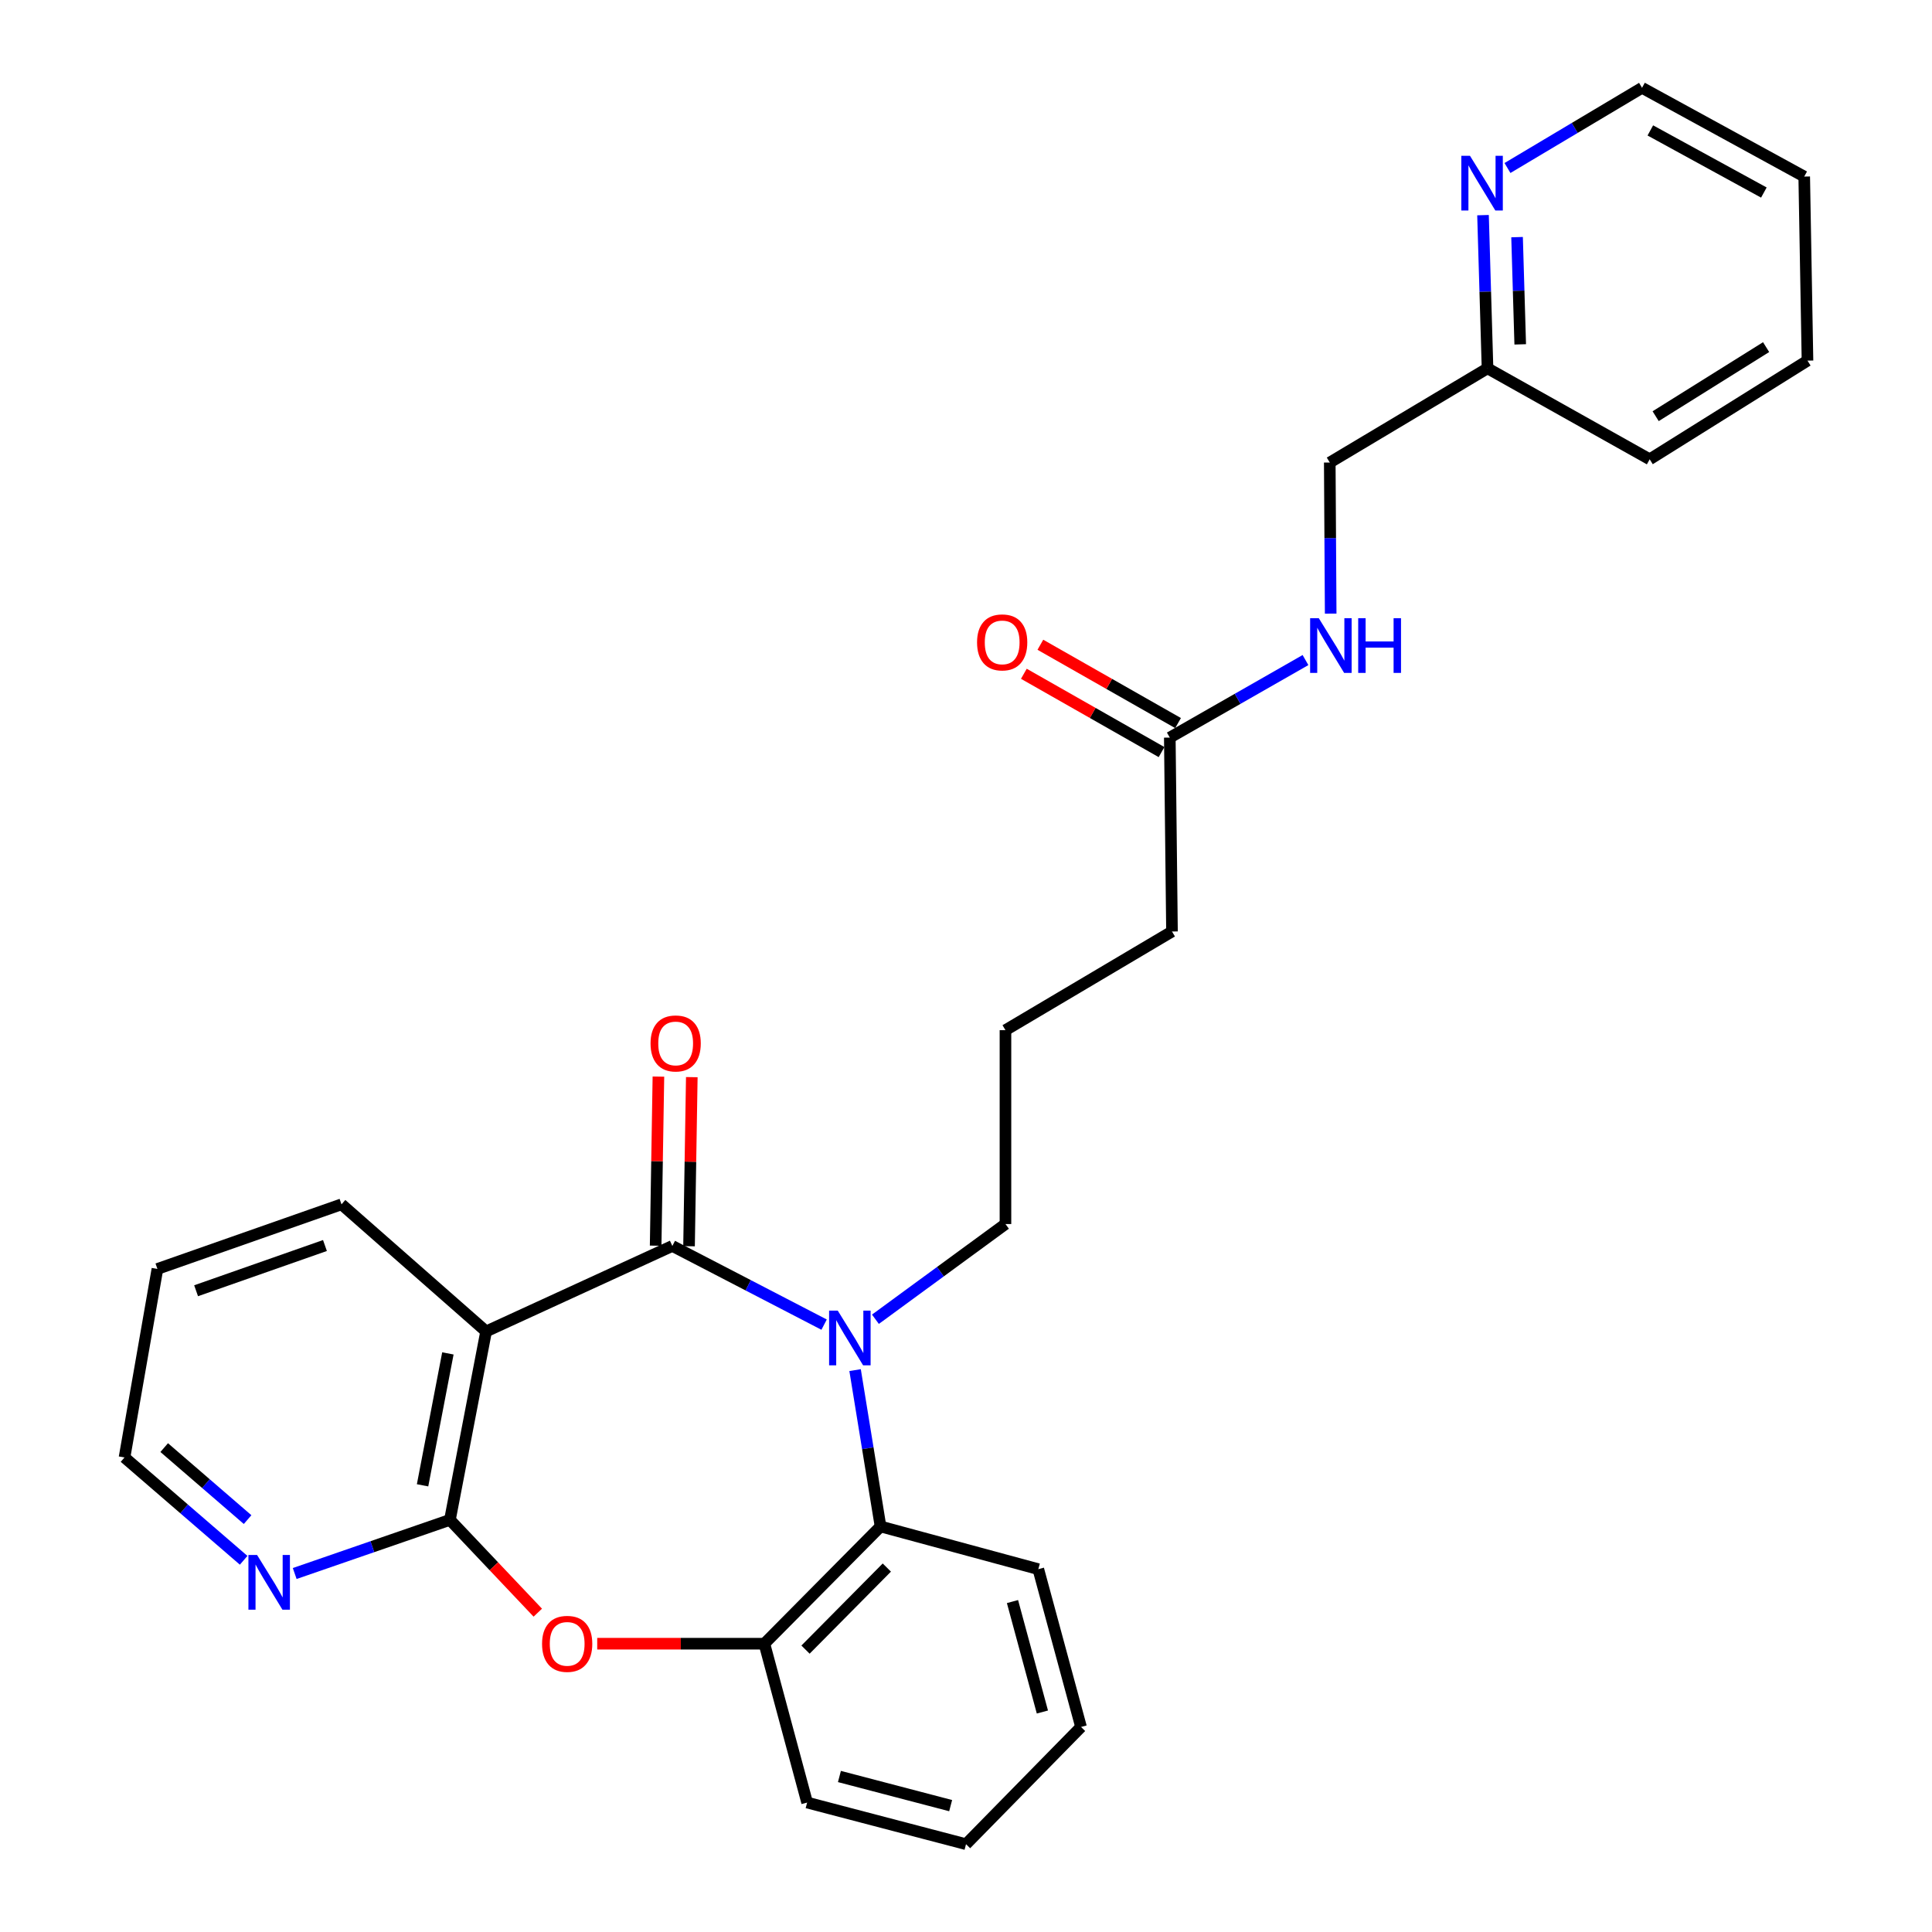 <?xml version='1.0' encoding='iso-8859-1'?>
<svg version='1.1' baseProfile='full'
              xmlns='http://www.w3.org/2000/svg'
                      xmlns:rdkit='http://www.rdkit.org/xml'
                      xmlns:xlink='http://www.w3.org/1999/xlink'
                  xml:space='preserve'
width='1000px' height='1000px' viewBox='0 0 1000 1000'>
<!-- END OF HEADER -->
<rect style='opacity:1.0;fill:#FFFFFF;stroke:none' width='1000' height='1000' x='0' y='0'> </rect>
<path class='bond-0' d='M 348.002,644.903 L 387.278,665.265' style='fill:none;fill-rule:evenodd;stroke:#000000;stroke-width:6px;stroke-linecap:butt;stroke-linejoin:miter;stroke-opacity:1' />
<path class='bond-0' d='M 387.278,665.265 L 426.555,685.628' style='fill:none;fill-rule:evenodd;stroke:#0000FF;stroke-width:6px;stroke-linecap:butt;stroke-linejoin:miter;stroke-opacity:1' />
<path class='bond-1' d='M 348.002,644.903 L 251.608,689.148' style='fill:none;fill-rule:evenodd;stroke:#000000;stroke-width:6px;stroke-linecap:butt;stroke-linejoin:miter;stroke-opacity:1' />
<path class='bond-7' d='M 356.642,645.044 L 357.359,601.285' style='fill:none;fill-rule:evenodd;stroke:#000000;stroke-width:6px;stroke-linecap:butt;stroke-linejoin:miter;stroke-opacity:1' />
<path class='bond-7' d='M 357.359,601.285 L 358.076,557.526' style='fill:none;fill-rule:evenodd;stroke:#FF0000;stroke-width:6px;stroke-linecap:butt;stroke-linejoin:miter;stroke-opacity:1' />
<path class='bond-7' d='M 339.361,644.761 L 340.078,601.002' style='fill:none;fill-rule:evenodd;stroke:#000000;stroke-width:6px;stroke-linecap:butt;stroke-linejoin:miter;stroke-opacity:1' />
<path class='bond-7' d='M 340.078,601.002 L 340.795,557.243' style='fill:none;fill-rule:evenodd;stroke:#FF0000;stroke-width:6px;stroke-linecap:butt;stroke-linejoin:miter;stroke-opacity:1' />
<path class='bond-4' d='M 442.59,709.169 L 449.177,749.631' style='fill:none;fill-rule:evenodd;stroke:#0000FF;stroke-width:6px;stroke-linecap:butt;stroke-linejoin:miter;stroke-opacity:1' />
<path class='bond-4' d='M 449.177,749.631 L 455.764,790.093' style='fill:none;fill-rule:evenodd;stroke:#000000;stroke-width:6px;stroke-linecap:butt;stroke-linejoin:miter;stroke-opacity:1' />
<path class='bond-12' d='M 453.118,682.846 L 486.771,658.204' style='fill:none;fill-rule:evenodd;stroke:#0000FF;stroke-width:6px;stroke-linecap:butt;stroke-linejoin:miter;stroke-opacity:1' />
<path class='bond-12' d='M 486.771,658.204 L 520.423,633.563' style='fill:none;fill-rule:evenodd;stroke:#000000;stroke-width:6px;stroke-linecap:butt;stroke-linejoin:miter;stroke-opacity:1' />
<path class='bond-2' d='M 251.608,689.148 L 232.884,786.685' style='fill:none;fill-rule:evenodd;stroke:#000000;stroke-width:6px;stroke-linecap:butt;stroke-linejoin:miter;stroke-opacity:1' />
<path class='bond-2' d='M 231.826,700.52 L 218.719,768.796' style='fill:none;fill-rule:evenodd;stroke:#000000;stroke-width:6px;stroke-linecap:butt;stroke-linejoin:miter;stroke-opacity:1' />
<path class='bond-15' d='M 251.608,689.148 L 176.761,623.356' style='fill:none;fill-rule:evenodd;stroke:#000000;stroke-width:6px;stroke-linecap:butt;stroke-linejoin:miter;stroke-opacity:1' />
<path class='bond-3' d='M 232.884,786.685 L 255.623,810.701' style='fill:none;fill-rule:evenodd;stroke:#000000;stroke-width:6px;stroke-linecap:butt;stroke-linejoin:miter;stroke-opacity:1' />
<path class='bond-3' d='M 255.623,810.701 L 278.362,834.717' style='fill:none;fill-rule:evenodd;stroke:#FF0000;stroke-width:6px;stroke-linecap:butt;stroke-linejoin:miter;stroke-opacity:1' />
<path class='bond-6' d='M 232.884,786.685 L 192.711,800.566' style='fill:none;fill-rule:evenodd;stroke:#000000;stroke-width:6px;stroke-linecap:butt;stroke-linejoin:miter;stroke-opacity:1' />
<path class='bond-6' d='M 192.711,800.566 L 152.538,814.448' style='fill:none;fill-rule:evenodd;stroke:#0000FF;stroke-width:6px;stroke-linecap:butt;stroke-linejoin:miter;stroke-opacity:1' />
<path class='bond-28' d='M 309.12,850.777 L 352.378,850.777' style='fill:none;fill-rule:evenodd;stroke:#FF0000;stroke-width:6px;stroke-linecap:butt;stroke-linejoin:miter;stroke-opacity:1' />
<path class='bond-28' d='M 352.378,850.777 L 395.637,850.777' style='fill:none;fill-rule:evenodd;stroke:#000000;stroke-width:6px;stroke-linecap:butt;stroke-linejoin:miter;stroke-opacity:1' />
<path class='bond-5' d='M 455.764,790.093 L 395.637,850.777' style='fill:none;fill-rule:evenodd;stroke:#000000;stroke-width:6px;stroke-linecap:butt;stroke-linejoin:miter;stroke-opacity:1' />
<path class='bond-5' d='M 459.022,811.361 L 416.933,853.84' style='fill:none;fill-rule:evenodd;stroke:#000000;stroke-width:6px;stroke-linecap:butt;stroke-linejoin:miter;stroke-opacity:1' />
<path class='bond-16' d='M 455.764,790.093 L 537.428,812.197' style='fill:none;fill-rule:evenodd;stroke:#000000;stroke-width:6px;stroke-linecap:butt;stroke-linejoin:miter;stroke-opacity:1' />
<path class='bond-17' d='M 395.637,850.777 L 417.769,932.999' style='fill:none;fill-rule:evenodd;stroke:#000000;stroke-width:6px;stroke-linecap:butt;stroke-linejoin:miter;stroke-opacity:1' />
<path class='bond-29' d='M 126.11,807.608 L 95.279,780.991' style='fill:none;fill-rule:evenodd;stroke:#0000FF;stroke-width:6px;stroke-linecap:butt;stroke-linejoin:miter;stroke-opacity:1' />
<path class='bond-29' d='M 95.279,780.991 L 64.447,754.374' style='fill:none;fill-rule:evenodd;stroke:#000000;stroke-width:6px;stroke-linecap:butt;stroke-linejoin:miter;stroke-opacity:1' />
<path class='bond-29' d='M 128.155,786.54 L 106.573,767.908' style='fill:none;fill-rule:evenodd;stroke:#0000FF;stroke-width:6px;stroke-linecap:butt;stroke-linejoin:miter;stroke-opacity:1' />
<path class='bond-29' d='M 106.573,767.908 L 84.991,749.276' style='fill:none;fill-rule:evenodd;stroke:#000000;stroke-width:6px;stroke-linecap:butt;stroke-linejoin:miter;stroke-opacity:1' />
<path class='bond-8' d='M 605.487,381.772 L 606.62,482.14' style='fill:none;fill-rule:evenodd;stroke:#000000;stroke-width:6px;stroke-linecap:butt;stroke-linejoin:miter;stroke-opacity:1' />
<path class='bond-9' d='M 605.487,381.772 L 640.603,361.708' style='fill:none;fill-rule:evenodd;stroke:#000000;stroke-width:6px;stroke-linecap:butt;stroke-linejoin:miter;stroke-opacity:1' />
<path class='bond-9' d='M 640.603,361.708 L 675.72,341.644' style='fill:none;fill-rule:evenodd;stroke:#0000FF;stroke-width:6px;stroke-linecap:butt;stroke-linejoin:miter;stroke-opacity:1' />
<path class='bond-11' d='M 609.76,374.26 L 574.126,353.99' style='fill:none;fill-rule:evenodd;stroke:#000000;stroke-width:6px;stroke-linecap:butt;stroke-linejoin:miter;stroke-opacity:1' />
<path class='bond-11' d='M 574.126,353.99 L 538.492,333.72' style='fill:none;fill-rule:evenodd;stroke:#FF0000;stroke-width:6px;stroke-linecap:butt;stroke-linejoin:miter;stroke-opacity:1' />
<path class='bond-11' d='M 601.214,389.283 L 565.58,369.013' style='fill:none;fill-rule:evenodd;stroke:#000000;stroke-width:6px;stroke-linecap:butt;stroke-linejoin:miter;stroke-opacity:1' />
<path class='bond-11' d='M 565.58,369.013 L 529.946,348.743' style='fill:none;fill-rule:evenodd;stroke:#FF0000;stroke-width:6px;stroke-linecap:butt;stroke-linejoin:miter;stroke-opacity:1' />
<path class='bond-14' d='M 688.76,317.608 L 688.522,278.506' style='fill:none;fill-rule:evenodd;stroke:#0000FF;stroke-width:6px;stroke-linecap:butt;stroke-linejoin:miter;stroke-opacity:1' />
<path class='bond-14' d='M 688.522,278.506 L 688.284,239.404' style='fill:none;fill-rule:evenodd;stroke:#000000;stroke-width:6px;stroke-linecap:butt;stroke-linejoin:miter;stroke-opacity:1' />
<path class='bond-10' d='M 767.604,111.356 L 768.771,151.001' style='fill:none;fill-rule:evenodd;stroke:#0000FF;stroke-width:6px;stroke-linecap:butt;stroke-linejoin:miter;stroke-opacity:1' />
<path class='bond-10' d='M 768.771,151.001 L 769.939,190.645' style='fill:none;fill-rule:evenodd;stroke:#000000;stroke-width:6px;stroke-linecap:butt;stroke-linejoin:miter;stroke-opacity:1' />
<path class='bond-10' d='M 785.23,122.741 L 786.047,150.492' style='fill:none;fill-rule:evenodd;stroke:#0000FF;stroke-width:6px;stroke-linecap:butt;stroke-linejoin:miter;stroke-opacity:1' />
<path class='bond-10' d='M 786.047,150.492 L 786.865,178.243' style='fill:none;fill-rule:evenodd;stroke:#000000;stroke-width:6px;stroke-linecap:butt;stroke-linejoin:miter;stroke-opacity:1' />
<path class='bond-21' d='M 780.266,86.962 L 815.089,66.208' style='fill:none;fill-rule:evenodd;stroke:#0000FF;stroke-width:6px;stroke-linecap:butt;stroke-linejoin:miter;stroke-opacity:1' />
<path class='bond-21' d='M 815.089,66.208 L 849.913,45.455' style='fill:none;fill-rule:evenodd;stroke:#000000;stroke-width:6px;stroke-linecap:butt;stroke-linejoin:miter;stroke-opacity:1' />
<path class='bond-18' d='M 520.423,633.563 L 520.423,533.213' style='fill:none;fill-rule:evenodd;stroke:#000000;stroke-width:6px;stroke-linecap:butt;stroke-linejoin:miter;stroke-opacity:1' />
<path class='bond-13' d='M 769.939,190.645 L 688.284,239.404' style='fill:none;fill-rule:evenodd;stroke:#000000;stroke-width:6px;stroke-linecap:butt;stroke-linejoin:miter;stroke-opacity:1' />
<path class='bond-22' d='M 769.939,190.645 L 853.879,237.733' style='fill:none;fill-rule:evenodd;stroke:#000000;stroke-width:6px;stroke-linecap:butt;stroke-linejoin:miter;stroke-opacity:1' />
<path class='bond-23' d='M 176.761,623.356 L 81.481,656.799' style='fill:none;fill-rule:evenodd;stroke:#000000;stroke-width:6px;stroke-linecap:butt;stroke-linejoin:miter;stroke-opacity:1' />
<path class='bond-23' d='M 168.193,644.68 L 101.497,668.091' style='fill:none;fill-rule:evenodd;stroke:#000000;stroke-width:6px;stroke-linecap:butt;stroke-linejoin:miter;stroke-opacity:1' />
<path class='bond-24' d='M 537.428,812.197 L 559.542,893.871' style='fill:none;fill-rule:evenodd;stroke:#000000;stroke-width:6px;stroke-linecap:butt;stroke-linejoin:miter;stroke-opacity:1' />
<path class='bond-24' d='M 524.062,828.965 L 539.542,886.137' style='fill:none;fill-rule:evenodd;stroke:#000000;stroke-width:6px;stroke-linecap:butt;stroke-linejoin:miter;stroke-opacity:1' />
<path class='bond-30' d='M 417.769,932.999 L 500.01,954.545' style='fill:none;fill-rule:evenodd;stroke:#000000;stroke-width:6px;stroke-linecap:butt;stroke-linejoin:miter;stroke-opacity:1' />
<path class='bond-30' d='M 434.486,919.512 L 492.054,934.594' style='fill:none;fill-rule:evenodd;stroke:#000000;stroke-width:6px;stroke-linecap:butt;stroke-linejoin:miter;stroke-opacity:1' />
<path class='bond-19' d='M 520.423,533.213 L 606.62,482.14' style='fill:none;fill-rule:evenodd;stroke:#000000;stroke-width:6px;stroke-linecap:butt;stroke-linejoin:miter;stroke-opacity:1' />
<path class='bond-20' d='M 64.447,754.374 L 81.481,656.799' style='fill:none;fill-rule:evenodd;stroke:#000000;stroke-width:6px;stroke-linecap:butt;stroke-linejoin:miter;stroke-opacity:1' />
<path class='bond-31' d='M 849.913,45.455 L 933.863,91.39' style='fill:none;fill-rule:evenodd;stroke:#000000;stroke-width:6px;stroke-linecap:butt;stroke-linejoin:miter;stroke-opacity:1' />
<path class='bond-31' d='M 854.209,67.507 L 912.974,99.662' style='fill:none;fill-rule:evenodd;stroke:#000000;stroke-width:6px;stroke-linecap:butt;stroke-linejoin:miter;stroke-opacity:1' />
<path class='bond-27' d='M 853.879,237.733 L 935.553,186.66' style='fill:none;fill-rule:evenodd;stroke:#000000;stroke-width:6px;stroke-linecap:butt;stroke-linejoin:miter;stroke-opacity:1' />
<path class='bond-27' d='M 856.966,215.418 L 914.138,179.667' style='fill:none;fill-rule:evenodd;stroke:#000000;stroke-width:6px;stroke-linecap:butt;stroke-linejoin:miter;stroke-opacity:1' />
<path class='bond-25' d='M 559.542,893.871 L 500.01,954.545' style='fill:none;fill-rule:evenodd;stroke:#000000;stroke-width:6px;stroke-linecap:butt;stroke-linejoin:miter;stroke-opacity:1' />
<path class='bond-26' d='M 933.863,91.39 L 935.553,186.66' style='fill:none;fill-rule:evenodd;stroke:#000000;stroke-width:6px;stroke-linecap:butt;stroke-linejoin:miter;stroke-opacity:1' />
<path  class='atom-1' d='M 433.622 678.378
L 442.902 693.378
Q 443.822 694.858, 445.302 697.538
Q 446.782 700.218, 446.862 700.378
L 446.862 678.378
L 450.622 678.378
L 450.622 706.698
L 446.742 706.698
L 436.782 690.298
Q 435.622 688.378, 434.382 686.178
Q 433.182 683.978, 432.822 683.298
L 432.822 706.698
L 429.142 706.698
L 429.142 678.378
L 433.622 678.378
' fill='#0000FF'/>
<path  class='atom-4' d='M 280.568 850.857
Q 280.568 844.057, 283.928 840.257
Q 287.288 836.457, 293.568 836.457
Q 299.848 836.457, 303.208 840.257
Q 306.568 844.057, 306.568 850.857
Q 306.568 857.737, 303.168 861.657
Q 299.768 865.537, 293.568 865.537
Q 287.328 865.537, 283.928 861.657
Q 280.568 857.777, 280.568 850.857
M 293.568 862.337
Q 297.888 862.337, 300.208 859.457
Q 302.568 856.537, 302.568 850.857
Q 302.568 845.297, 300.208 842.497
Q 297.888 839.657, 293.568 839.657
Q 289.248 839.657, 286.888 842.457
Q 284.568 845.257, 284.568 850.857
Q 284.568 856.577, 286.888 859.457
Q 289.248 862.337, 293.568 862.337
' fill='#FF0000'/>
<path  class='atom-7' d='M 133.063 804.854
L 142.343 819.854
Q 143.263 821.334, 144.743 824.014
Q 146.223 826.694, 146.303 826.854
L 146.303 804.854
L 150.063 804.854
L 150.063 833.174
L 146.183 833.174
L 136.223 816.774
Q 135.063 814.854, 133.823 812.654
Q 132.623 810.454, 132.263 809.774
L 132.263 833.174
L 128.583 833.174
L 128.583 804.854
L 133.063 804.854
' fill='#0000FF'/>
<path  class='atom-8' d='M 336.72 540.082
Q 336.72 533.282, 340.08 529.482
Q 343.44 525.682, 349.72 525.682
Q 356 525.682, 359.36 529.482
Q 362.72 533.282, 362.72 540.082
Q 362.72 546.962, 359.32 550.882
Q 355.92 554.762, 349.72 554.762
Q 343.48 554.762, 340.08 550.882
Q 336.72 547.002, 336.72 540.082
M 349.72 551.562
Q 354.04 551.562, 356.36 548.682
Q 358.72 545.762, 358.72 540.082
Q 358.72 534.522, 356.36 531.722
Q 354.04 528.882, 349.72 528.882
Q 345.4 528.882, 343.04 531.682
Q 340.72 534.482, 340.72 540.082
Q 340.72 545.802, 343.04 548.682
Q 345.4 551.562, 349.72 551.562
' fill='#FF0000'/>
<path  class='atom-10' d='M 682.6 319.976
L 691.88 334.976
Q 692.8 336.456, 694.28 339.136
Q 695.76 341.816, 695.84 341.976
L 695.84 319.976
L 699.6 319.976
L 699.6 348.296
L 695.72 348.296
L 685.76 331.896
Q 684.6 329.976, 683.36 327.776
Q 682.16 325.576, 681.8 324.896
L 681.8 348.296
L 678.12 348.296
L 678.12 319.976
L 682.6 319.976
' fill='#0000FF'/>
<path  class='atom-10' d='M 703 319.976
L 706.84 319.976
L 706.84 332.016
L 721.32 332.016
L 721.32 319.976
L 725.16 319.976
L 725.16 348.296
L 721.32 348.296
L 721.32 335.216
L 706.84 335.216
L 706.84 348.296
L 703 348.296
L 703 319.976
' fill='#0000FF'/>
<path  class='atom-11' d='M 760.856 80.639
L 770.136 95.639
Q 771.056 97.119, 772.536 99.799
Q 774.016 102.479, 774.096 102.639
L 774.096 80.639
L 777.856 80.639
L 777.856 108.959
L 773.976 108.959
L 764.016 92.559
Q 762.856 90.639, 761.616 88.439
Q 760.416 86.239, 760.056 85.559
L 760.056 108.959
L 756.376 108.959
L 756.376 80.639
L 760.856 80.639
' fill='#0000FF'/>
<path  class='atom-12' d='M 505.724 332.498
Q 505.724 325.698, 509.084 321.898
Q 512.444 318.098, 518.724 318.098
Q 525.004 318.098, 528.364 321.898
Q 531.724 325.698, 531.724 332.498
Q 531.724 339.378, 528.324 343.298
Q 524.924 347.178, 518.724 347.178
Q 512.484 347.178, 509.084 343.298
Q 505.724 339.418, 505.724 332.498
M 518.724 343.978
Q 523.044 343.978, 525.364 341.098
Q 527.724 338.178, 527.724 332.498
Q 527.724 326.938, 525.364 324.138
Q 523.044 321.298, 518.724 321.298
Q 514.404 321.298, 512.044 324.098
Q 509.724 326.898, 509.724 332.498
Q 509.724 338.218, 512.044 341.098
Q 514.404 343.978, 518.724 343.978
' fill='#FF0000'/>
</svg>
